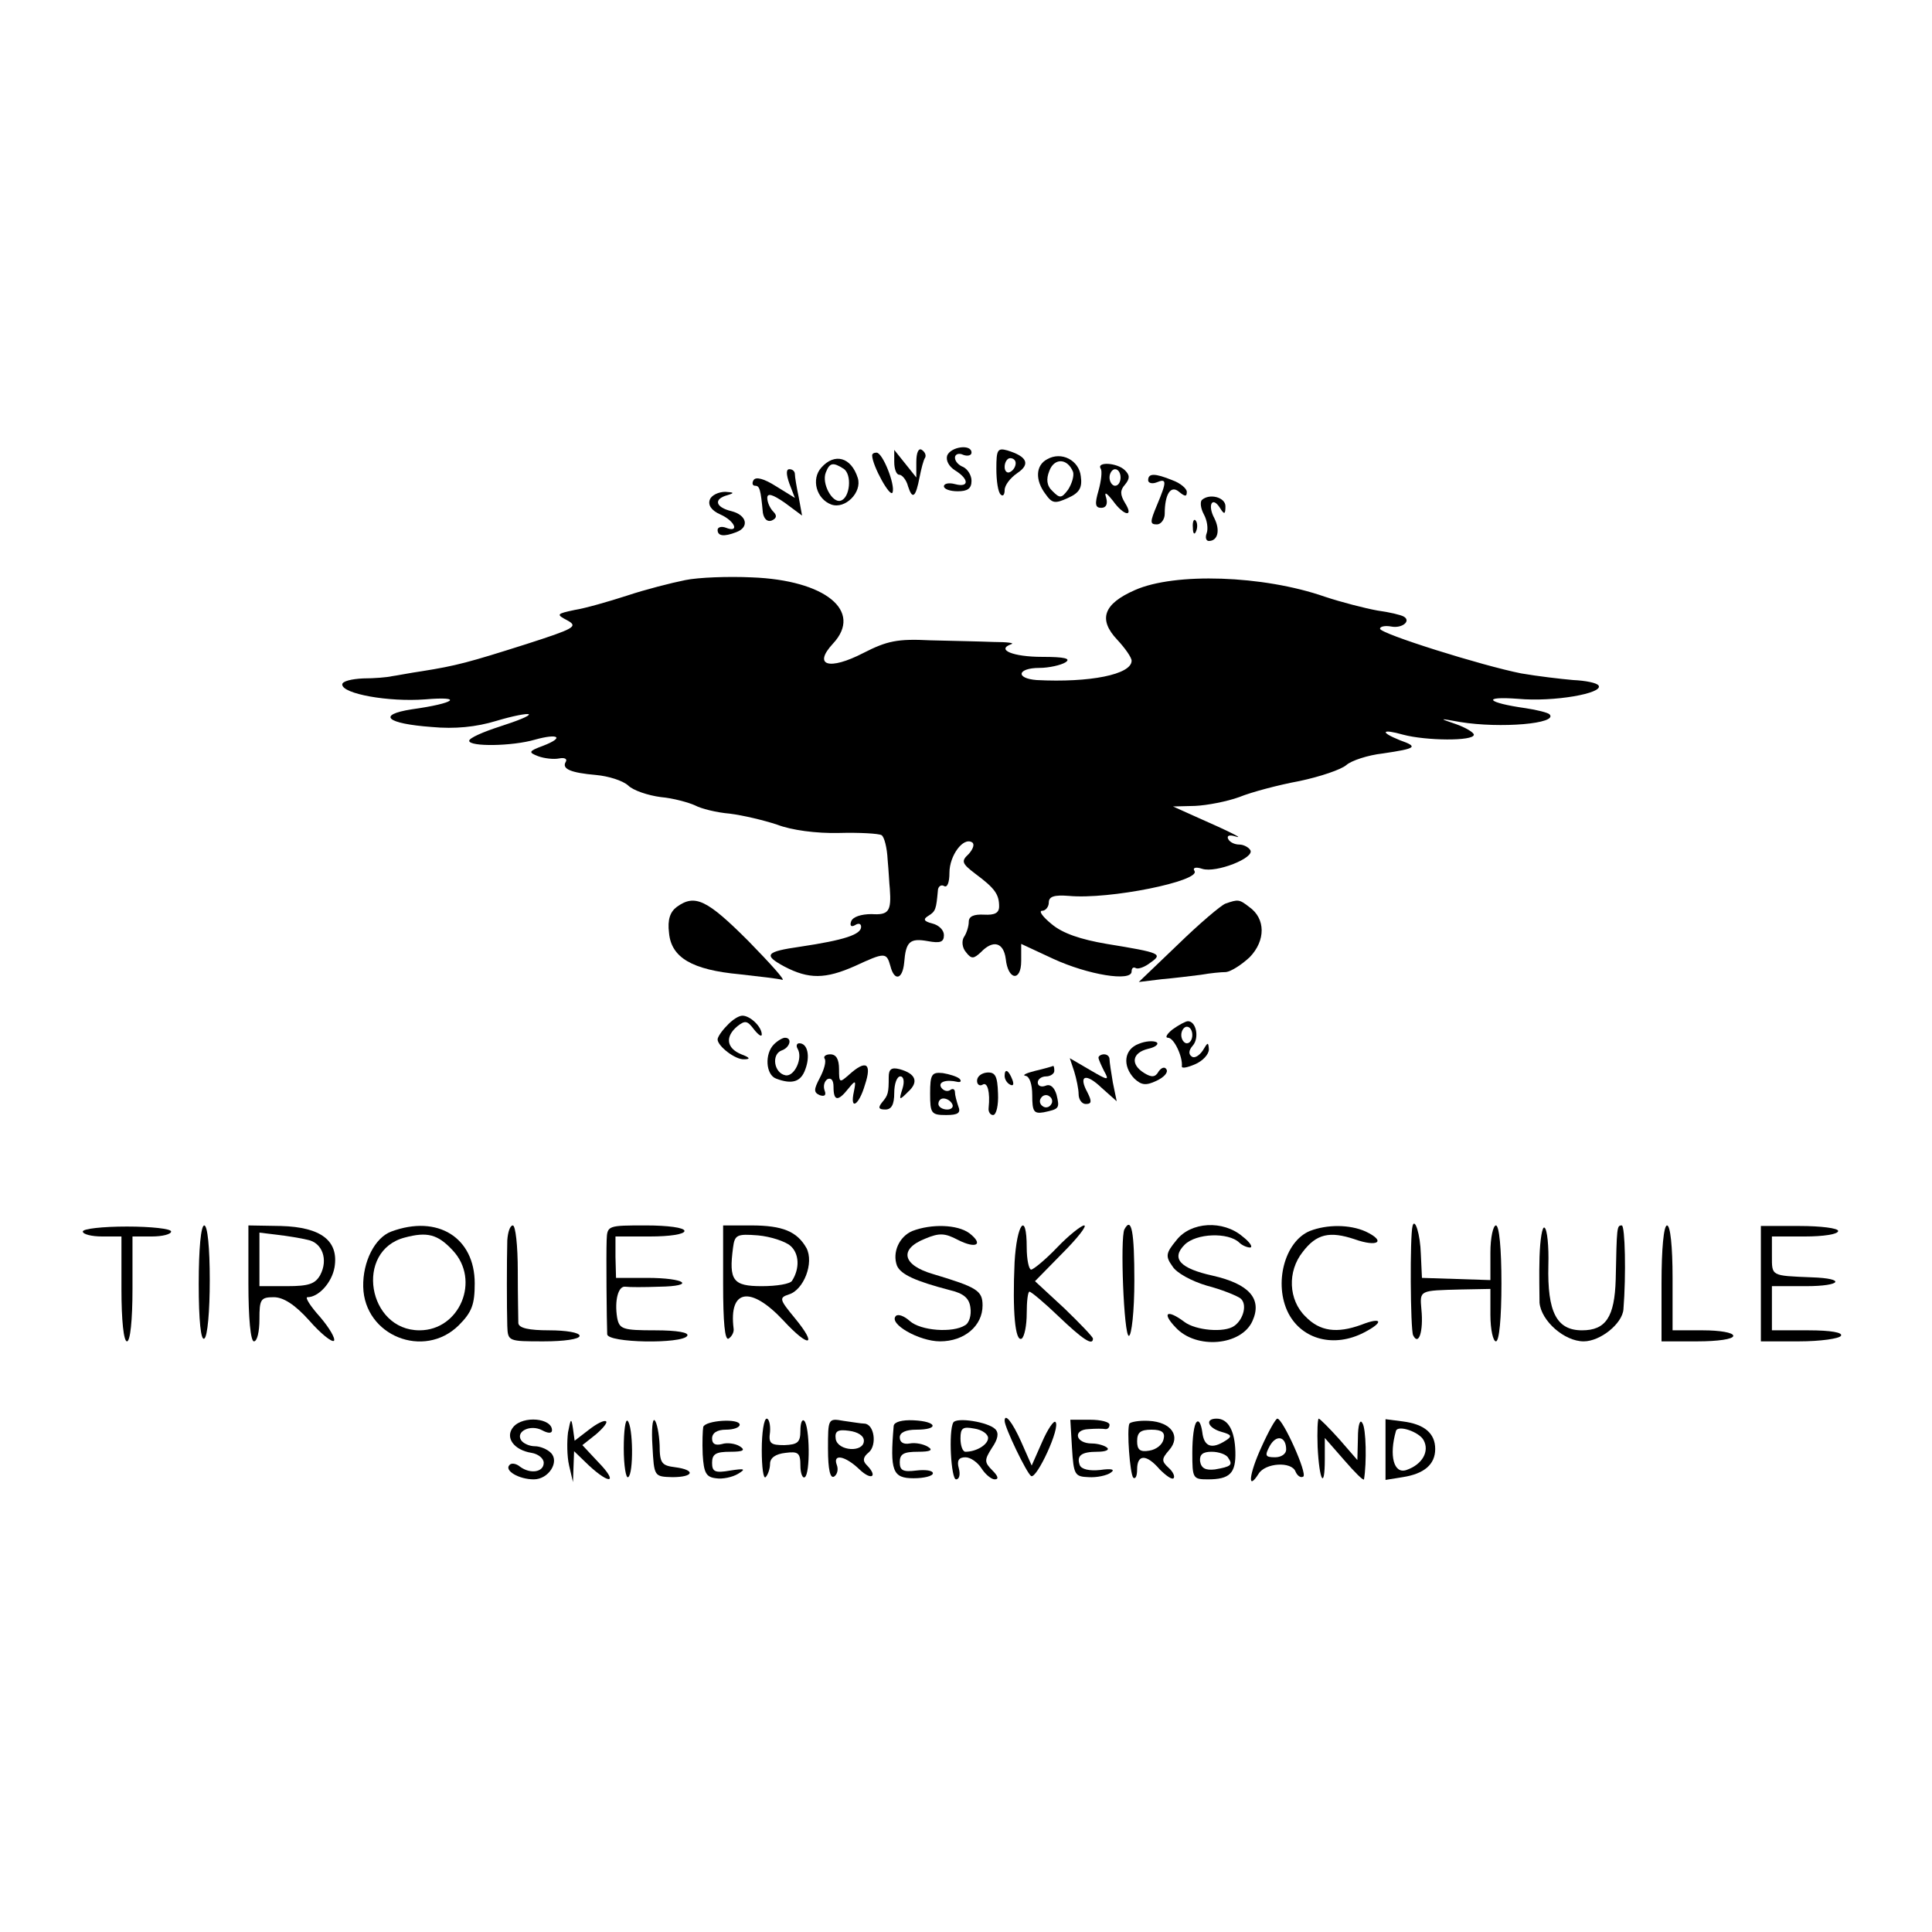 <?xml version="1.0" standalone="no"?>
<!DOCTYPE svg PUBLIC "-//W3C//DTD SVG 20010904//EN"
 "http://www.w3.org/TR/2001/REC-SVG-20010904/DTD/svg10.dtd">
<svg version="1.0" xmlns="http://www.w3.org/2000/svg"
 width="350pt" height="350pt" viewBox="0 0 350 350"
 preserveAspectRatio="xMidYMid meet">
<g transform="translate(0,350) scale(0.1,-0.1)"
fill="#000000" stroke="none">
<path d="M1660 2663 l0 -28 -20 25 -20 25 0 -22 c0 -13 4 -23 9 -23 5 0 13 -9
16 -21 8 -25 14 -20 21 17 3 15 7 31 10 35 2 4 0 10 -6 14 -6 4 -10 -5 -10
-22z"/>
<path d="M1716 2675 c-3 -9 3 -20 14 -27 26 -16 26 -32 0 -25 -11 3 -20 1 -20
-4 0 -5 11 -9 25 -9 18 0 25 5 25 19 0 10 -7 21 -15 25 -8 3 -15 10 -15 17 0
6 7 9 15 5 8 -3 15 -1 15 4 0 16 -37 11 -44 -5z"/>
<path d="M1805 2651 c0 -22 3 -43 8 -47 4 -4 7 0 7 8 0 9 10 22 23 31 24 16
18 30 -18 41 -18 5 -20 1 -20 -33z m35 10 c0 -6 -4 -13 -10 -16 -5 -3 -10 1
-10 9 0 9 5 16 10 16 6 0 10 -4 10 -9z"/>
<path d="M1580 2675 c0 -18 33 -78 37 -67 5 14 -18 72 -29 72 -5 0 -8 -2 -8
-5z"/>
<path d="M1897 2668 c-21 -11 -22 -38 -3 -63 12 -17 17 -18 41 -7 20 9 26 18
23 39 -3 29 -35 46 -61 31z m47 -23 c2 -7 -2 -21 -9 -32 -12 -16 -15 -16 -28
-3 -11 10 -12 22 -6 37 9 24 33 23 43 -2z"/>
<path d="M1488 2653 c-19 -21 -9 -57 18 -67 25 -9 56 22 48 48 -12 38 -42 46
-66 19z m40 -2 c16 -10 12 -53 -5 -58 -15 -5 -35 31 -27 51 7 18 13 19 32 7z"/>
<path d="M1994 2651 c3 -4 1 -22 -4 -40 -7 -24 -6 -31 5 -31 9 0 12 7 9 18 -4
12 0 10 12 -5 20 -28 39 -31 22 -4 -9 15 -9 23 0 33 9 11 9 17 0 26 -14 14
-52 16 -44 3z m36 -16 c0 -8 -4 -15 -10 -15 -5 0 -10 7 -10 15 0 8 5 15 10 15
6 0 10 -7 10 -15z"/>
<path d="M1430 2624 l10 -26 -34 21 c-22 14 -37 18 -41 11 -3 -5 -2 -10 3 -10
8 0 10 -6 14 -49 2 -11 8 -17 16 -14 9 4 10 9 3 16 -6 6 -11 17 -11 25 0 9 9
7 32 -9 l31 -23 -6 33 c-4 19 -7 37 -7 42 0 5 -4 9 -10 9 -6 0 -6 -9 0 -26z"/>
<path d="M2080 2630 c0 -5 7 -7 15 -4 19 8 19 2 1 -41 -13 -31 -13 -35 0 -35
7 0 14 9 14 19 0 36 11 53 26 40 11 -9 14 -9 14 0 0 6 -12 16 -26 21 -32 13
-44 13 -44 0z"/>
<path d="M1286 2595 c-4 -10 3 -20 19 -27 27 -12 35 -34 10 -24 -8 3 -15 1
-15 -4 0 -11 11 -13 34 -4 24 9 19 31 -9 38 -29 7 -33 22 -7 29 13 4 12 5 -4
6 -12 0 -25 -6 -28 -14z"/>
<path d="M2177 2594 c-3 -4 -2 -15 4 -26 6 -11 8 -26 5 -34 -3 -8 -1 -14 4
-14 16 0 21 19 10 41 -13 24 -4 41 10 19 8 -13 10 -12 10 3 0 16 -29 24 -43
11z"/>
<path d="M2161 2544 c0 -11 3 -14 6 -6 3 7 2 16 -1 19 -3 4 -6 -2 -5 -13z"/>
<path d="M1241 2449 c-25 -5 -72 -17 -105 -28 -34 -11 -76 -23 -95 -26 -33 -7
-34 -8 -13 -19 20 -11 12 -15 -75 -43 -104 -33 -126 -39 -189 -49 -21 -3 -46
-8 -54 -9 -8 -2 -32 -4 -52 -4 -21 -1 -38 -5 -38 -11 0 -17 84 -32 150 -27 71
6 55 -7 -24 -18 -64 -10 -46 -26 36 -32 42 -4 81 0 117 11 30 9 56 14 59 12 2
-3 -21 -12 -52 -22 -31 -10 -56 -21 -56 -26 0 -11 78 -10 119 2 43 12 54 4 15
-11 -27 -10 -27 -12 -9 -19 11 -4 28 -6 38 -4 10 2 15 -1 12 -6 -8 -13 9 -20
55 -24 22 -2 48 -10 58 -19 9 -9 36 -18 59 -21 23 -2 51 -10 62 -15 11 -6 39
-13 63 -15 24 -3 62 -12 86 -20 26 -10 71 -16 112 -15 37 1 72 -1 77 -4 5 -3
10 -23 11 -44 2 -21 3 -45 4 -53 3 -41 -2 -48 -33 -46 -19 0 -34 -5 -37 -13
-3 -8 0 -11 7 -7 6 4 11 3 11 -3 0 -14 -30 -24 -110 -36 -63 -9 -68 -15 -29
-36 44 -23 74 -23 128 1 54 25 57 25 64 0 7 -28 22 -25 25 6 3 38 10 45 43 39
22 -4 29 -2 29 11 0 9 -9 18 -21 21 -16 4 -17 8 -7 14 13 8 14 12 17 45 0 8 6
12 11 9 6 -4 10 6 10 24 0 31 25 65 41 55 5 -3 2 -12 -6 -21 -14 -13 -13 -17
12 -36 35 -26 43 -37 43 -59 0 -12 -8 -16 -27 -15 -19 1 -28 -3 -28 -13 0 -8
-4 -21 -9 -28 -4 -7 -3 -19 4 -27 10 -13 14 -12 27 0 22 23 41 18 45 -12 4
-39 28 -42 28 -4 l0 31 58 -27 c63 -29 142 -42 142 -23 0 6 3 9 8 6 4 -2 16 2
26 10 23 16 19 18 -79 34 -47 8 -80 19 -100 36 -16 13 -24 24 -17 24 6 0 12 7
12 15 0 11 10 14 36 12 74 -7 239 27 228 45 -4 6 2 8 14 4 25 -8 96 20 87 34
-3 5 -12 10 -20 10 -8 0 -17 4 -20 10 -3 6 2 8 12 5 19 -6 -6 7 -72 36 l-40
18 40 1 c22 1 58 8 80 16 22 9 71 22 109 29 38 8 76 21 85 29 9 8 39 18 66 21
61 9 65 12 31 24 -37 15 -33 21 6 10 41 -11 128 -12 128 0 0 4 -15 13 -32 19
-32 11 -32 11 7 4 73 -12 179 -3 162 14 -3 3 -23 8 -43 11 -71 10 -81 22 -14
17 65 -6 155 10 146 24 -3 5 -24 9 -46 10 -23 2 -65 7 -94 12 -71 14 -256 72
-256 81 0 4 9 6 20 4 20 -4 37 10 23 18 -5 3 -26 8 -48 11 -22 4 -65 15 -95
25 -112 39 -272 44 -344 12 -57 -25 -67 -53 -32 -90 14 -15 26 -32 26 -38 0
-25 -76 -40 -172 -35 -39 3 -35 22 5 22 17 0 39 5 47 10 11 7 -1 10 -42 10
-53 0 -84 13 -56 23 7 2 -7 4 -32 4 -25 1 -76 2 -115 3 -59 3 -78 -1 -121 -23
-62 -32 -92 -23 -55 17 55 59 -14 115 -147 120 -43 2 -97 0 -121 -5z"/>
<path d="M1226 1857 c-12 -9 -17 -23 -14 -47 4 -45 42 -67 128 -75 36 -4 70
-8 77 -10 7 -2 -21 29 -61 70 -75 75 -97 86 -130 62z"/>
<path d="M2220 1863 c-8 -3 -47 -36 -86 -74 l-71 -68 41 5 c23 2 55 6 71 8 17
3 37 5 46 5 9 1 28 13 43 27 29 30 29 70 -1 91 -18 14 -20 14 -43 6z"/>
<path d="M1317 1642 c-10 -10 -17 -21 -17 -25 0 -12 32 -37 48 -36 12 0 11 3
-5 9 -27 11 -30 32 -7 51 14 11 18 10 30 -6 8 -10 14 -14 14 -9 0 14 -21 34
-35 34 -7 0 -19 -8 -28 -18z"/>
<path d="M2124 1635 c-10 -8 -14 -15 -8 -15 11 0 27 -35 25 -52 0 -4 10 -2 24
4 14 6 25 18 25 27 -1 14 -2 13 -11 -2 -6 -9 -15 -15 -20 -11 -6 4 -6 11 2 20
12 14 6 44 -9 44 -4 0 -17 -7 -28 -15z m36 -10 c0 -8 -4 -15 -10 -15 -5 0 -10
7 -10 15 0 8 5 15 10 15 6 0 10 -7 10 -15z"/>
<path d="M1402 1608 c-17 -17 -15 -55 4 -62 29 -11 45 -6 53 17 9 24 4 47 -11
47 -5 0 -6 -5 -3 -10 10 -17 -6 -51 -22 -48 -21 4 -26 38 -7 45 15 5 20 23 6
23 -4 0 -13 -5 -20 -12z"/>
<path d="M2063 1609 c-27 -10 -30 -40 -8 -63 13 -12 21 -13 40 -4 13 6 22 15
18 21 -3 5 -9 3 -14 -4 -6 -11 -13 -11 -26 -3 -26 16 -22 37 7 44 14 3 20 9
15 12 -6 3 -20 2 -32 -3z"/>
<path d="M1494 1582 c3 -5 -1 -20 -9 -35 -11 -21 -11 -26 0 -31 9 -3 12 0 9 8
-3 8 -1 17 5 21 7 3 11 -2 11 -14 0 -26 8 -27 27 -3 13 16 14 15 10 -5 -8 -36
9 -26 20 12 13 39 2 46 -29 18 -17 -15 -18 -15 -18 10 0 18 -5 27 -16 27 -8 0
-13 -4 -10 -8z"/>
<path d="M1990 1584 c0 -3 5 -14 10 -24 10 -18 8 -18 -26 2 l-36 21 8 -24 c4
-13 8 -32 8 -41 0 -10 6 -18 13 -18 11 0 11 5 3 21 -17 31 -3 36 26 8 l27 -24
-7 34 c-3 18 -6 37 -6 42 0 5 -4 9 -10 9 -5 0 -10 -3 -10 -6z"/>
<path d="M1610 1549 c0 -29 -1 -33 -12 -46 -8 -10 -6 -13 6 -13 11 0 16 9 16
30 0 17 5 30 11 30 6 0 8 -9 4 -22 -7 -22 -6 -22 10 -6 20 18 14 33 -15 41
-15 4 -20 0 -20 -14z"/>
<path d="M1875 1560 c-16 -4 -24 -8 -17 -9 7 -1 12 -15 12 -35 0 -30 3 -34 21
-31 28 6 29 7 23 32 -4 13 -11 20 -20 16 -8 -3 -14 0 -14 6 0 6 7 11 15 11 8
0 15 5 15 10 0 6 -1 9 -2 9 -2 -1 -16 -5 -33 -9z m29 -61 c-3 -5 -10 -7 -15
-3 -5 3 -7 10 -3 15 3 5 10 7 15 3 5 -3 7 -10 3 -15z"/>
<path d="M1685 1519 c0 -36 2 -39 29 -39 22 0 27 4 22 16 -3 9 -6 20 -6 25 0
6 -4 8 -9 4 -5 -3 -12 -1 -16 5 -6 10 9 15 30 10 6 -1 7 2 3 6 -5 4 -18 8 -30
10 -20 2 -23 -2 -23 -37z m40 -19 c3 -5 -1 -10 -9 -10 -9 0 -16 5 -16 10 0 6
4 10 9 10 6 0 13 -4 16 -10z"/>
<path d="M1770 1542 c0 -7 5 -10 10 -7 9 6 14 -14 11 -42 -1 -7 3 -13 8 -13 6
0 10 18 9 39 -1 32 -5 39 -20 38 -10 -1 -18 -7 -18 -15z"/>
<path d="M1820 1551 c0 -6 4 -13 10 -16 6 -3 7 1 4 9 -7 18 -14 21 -14 7z"/>
<path d="M150 1269 c0 -5 16 -9 35 -9 l35 0 0 -95 c0 -57 4 -95 10 -95 6 0 10
38 10 95 l0 95 35 0 c19 0 35 4 35 9 0 5 -36 9 -80 9 -44 0 -80 -4 -80 -9z"/>
<path d="M360 1174 c0 -67 4 -103 10 -99 6 3 10 50 10 106 0 59 -4 99 -10 99
-6 0 -10 -42 -10 -106z"/>
<path d="M450 1175 c0 -63 4 -105 10 -105 6 0 10 18 10 40 0 36 2 40 26 40 17
0 38 -13 64 -42 21 -24 41 -40 45 -37 3 4 -8 23 -25 43 -18 20 -28 36 -23 36
20 0 44 26 49 54 8 48 -24 73 -97 75 l-59 1 0 -105z m107 79 c27 -5 38 -36 23
-64 -9 -16 -21 -20 -60 -20 l-50 0 0 48 0 49 33 -4 c17 -2 42 -6 54 -9z"/>
<path d="M709 1269 c-30 -11 -52 -55 -51 -100 2 -89 110 -132 173 -70 24 24
29 38 29 76 0 83 -67 125 -151 94z m111 -34 c51 -54 13 -145 -60 -145 -94 0
-118 144 -27 168 41 11 60 6 87 -23z"/>
<path d="M919 1253 c-1 -38 -1 -122 0 -155 1 -28 2 -28 66 -28 37 0 65 4 65
10 0 6 -25 10 -55 10 -37 0 -55 4 -56 13 0 6 -1 49 -1 95 0 45 -4 82 -9 82 -5
0 -9 -12 -10 -27z"/>
<path d="M1099 1253 c-1 -27 0 -144 1 -170 0 -16 136 -18 145 -3 4 6 -18 10
-58 10 -59 0 -65 2 -69 23 -5 31 2 58 15 56 7 -1 34 -1 61 0 68 1 48 16 -22
16 l-56 0 -1 38 0 37 63 0 c35 0 62 4 62 10 0 6 -30 10 -70 10 -69 0 -70 0
-71 -27z"/>
<path d="M1310 1174 c0 -69 3 -103 10 -99 6 4 10 12 9 18 -9 72 31 78 90 15
47 -51 63 -47 21 4 -28 34 -29 37 -11 43 27 8 46 57 32 84 -17 30 -43 41 -100
41 l-51 0 0 -106z m122 69 c16 -14 17 -41 3 -63 -3 -6 -28 -10 -55 -10 -52 0
-60 10 -52 70 3 23 7 25 45 22 23 -2 50 -11 59 -19z"/>
<path d="M1653 1270 c-24 -10 -37 -39 -28 -63 7 -16 34 -28 95 -44 26 -6 36
-15 38 -32 2 -13 -2 -28 -10 -32 -22 -14 -80 -10 -100 8 -10 9 -21 13 -25 9
-14 -14 42 -46 80 -46 44 0 77 28 77 65 0 27 -10 33 -90 57 -55 16 -62 45 -14
64 26 11 36 10 59 -2 33 -17 48 -9 21 12 -22 16 -69 17 -103 4z"/>
<path d="M1838 1213 c-4 -89 1 -145 13 -138 5 4 9 24 9 46 0 21 2 39 5 39 3 0
27 -20 53 -45 43 -41 62 -54 62 -40 0 3 -24 28 -52 55 l-53 49 50 51 c27 27
45 50 39 50 -5 0 -28 -18 -49 -40 -21 -22 -43 -40 -47 -40 -4 0 -8 18 -8 40 0
67 -18 44 -22 -27z"/>
<path d="M2037 1273 c-8 -16 -1 -193 8 -193 5 0 10 45 10 100 0 88 -5 117 -18
93z"/>
<path d="M2131 1253 c-19 -23 -20 -29 -7 -47 7 -12 35 -27 62 -35 27 -7 54
-18 61 -23 13 -10 6 -38 -11 -50 -18 -13 -70 -8 -90 7 -32 24 -42 17 -16 -10
37 -40 119 -33 139 12 18 40 -6 67 -72 82 -59 13 -76 31 -51 56 21 21 79 23
99 4 5 -5 14 -9 20 -9 5 1 -1 10 -14 20 -35 30 -94 27 -120 -7z"/>
<path d="M2373 1270 c-46 -19 -66 -96 -39 -149 25 -48 83 -63 137 -35 37 19
33 29 -5 14 -44 -16 -75 -12 -101 15 -31 30 -33 82 -5 117 25 33 49 38 94 23
42 -15 58 -4 20 14 -29 13 -70 13 -101 1z"/>
<path d="M2559 1279 c-5 -18 -4 -187 1 -198 10 -20 19 7 15 47 -3 35 -4 34 72
36 l53 1 0 -47 c0 -27 5 -48 10 -48 6 0 10 42 10 105 0 63 -4 105 -10 105 -5
0 -10 -22 -10 -49 l0 -50 -62 2 -62 2 -2 43 c-1 36 -11 67 -15 51z"/>
<path d="M2789 1223 c-1 -32 0 -69 0 -83 3 -33 45 -70 80 -70 30 0 70 32 72
58 5 62 3 152 -3 152 -9 0 -9 -2 -11 -98 -2 -68 -18 -92 -61 -92 -46 0 -63 33
-61 118 1 34 -2 65 -7 68 -4 3 -8 -21 -9 -53z"/>
<path d="M3010 1175 l0 -105 65 0 c37 0 65 4 65 10 0 6 -25 10 -55 10 l-55 0
0 95 c0 57 -4 95 -10 95 -6 0 -10 -42 -10 -105z"/>
<path d="M3190 1174 l0 -104 69 0 c39 0 73 5 76 10 4 6 -18 10 -59 10 l-66 0
0 40 0 40 62 0 c64 0 73 14 10 16 -74 3 -72 2 -72 39 l0 35 60 0 c33 0 60 4
60 10 0 5 -31 9 -70 9 l-70 0 0 -105z"/>
<path d="M930 915 c-16 -19 1 -42 33 -47 12 -2 22 -10 22 -18 0 -17 -24 -21
-43 -7 -7 6 -16 7 -19 3 -10 -10 17 -26 44 -26 27 0 47 32 31 48 -7 7 -20 12
-29 12 -10 0 -21 5 -25 11 -10 16 17 29 38 18 11 -6 18 -6 18 0 0 22 -52 27
-70 6z"/>
<path d="M1029 905 c-2 -16 -2 -43 2 -60 l7 -30 1 28 1 28 27 -26 c39 -36 53
-31 17 6 l-29 31 24 19 c13 11 22 22 19 24 -3 3 -17 -4 -31 -15 l-26 -20 -3
22 c-3 20 -4 19 -9 -7z"/>
<path d="M1130 876 c0 -31 4 -55 8 -52 10 6 9 92 -1 102 -4 4 -7 -18 -7 -50z"/>
<path d="M1182 880 c3 -55 3 -55 36 -56 39 0 43 13 5 18 -24 3 -28 7 -28 40
-1 21 -5 41 -9 45 -4 4 -6 -17 -4 -47z"/>
<path d="M1274 915 c-1 -5 -2 -28 -1 -50 2 -33 6 -41 24 -43 12 -2 30 2 40 8
15 9 12 10 -14 6 -28 -5 -33 -2 -33 14 0 16 7 20 33 20 24 0 28 3 17 10 -8 5
-23 7 -32 4 -12 -3 -18 0 -18 10 0 10 9 16 25 16 14 0 25 4 25 9 0 12 -62 8
-66 -4z"/>
<path d="M1380 873 c0 -31 3 -53 7 -49 4 4 8 15 8 24 0 11 10 18 28 20 23 3
27 0 27 -23 0 -14 4 -24 8 -21 10 6 9 92 -1 102 -4 4 -7 -4 -7 -18 0 -21 -5
-25 -29 -26 -25 0 -29 3 -26 24 1 13 -2 24 -6 24 -5 0 -9 -25 -9 -57z"/>
<path d="M1500 875 c0 -37 4 -54 11 -50 6 4 8 13 5 21 -8 21 15 17 41 -8 22
-21 34 -13 13 8 -8 8 -6 15 4 23 15 13 10 51 -8 52 -6 0 -23 3 -38 5 -28 5
-28 4 -28 -51z m65 15 c0 -22 -47 -19 -51 3 -2 14 3 18 24 15 16 -2 27 -9 27
-18z"/>
<path d="M1619 917 c-7 -82 -2 -95 36 -95 19 0 35 4 35 9 0 5 -13 7 -30 5 -24
-3 -30 0 -30 15 0 15 7 19 33 19 23 0 28 3 18 9 -8 5 -23 8 -33 6 -11 -2 -18
2 -18 11 0 9 11 14 30 14 42 0 38 15 -5 17 -21 1 -35 -3 -36 -10z"/>
<path d="M1727 923 c-9 -16 -4 -103 5 -103 6 0 8 9 5 20 -4 14 0 20 12 20 9 0
22 -9 29 -20 7 -11 18 -20 24 -20 8 0 6 6 -4 16 -15 15 -15 19 -1 41 11 16 13
27 6 34 -13 13 -70 22 -76 12z m63 -28 c0 -12 -21 -25 -41 -25 -5 0 -9 11 -9
24 0 19 4 22 25 18 14 -2 25 -10 25 -17z"/>
<path d="M1820 926 c0 -12 40 -95 48 -100 10 -6 54 89 44 98 -3 3 -14 -13 -24
-36 l-19 -43 -19 43 c-16 36 -30 53 -30 38z"/>
<path d="M1942 877 c3 -49 5 -52 30 -53 15 -1 33 3 40 8 9 6 2 8 -19 5 -19 -2
-34 1 -37 9 -6 17 3 24 32 24 14 0 22 3 18 7 -4 4 -17 8 -28 8 -30 0 -35 25
-6 26 13 1 26 1 31 0 4 0 7 3 7 8 0 5 -16 9 -35 9 l-36 0 3 -51z"/>
<path d="M2046 921 c-5 -11 1 -91 7 -98 4 -3 7 3 7 15 0 28 17 28 41 0 11 -11
22 -19 25 -16 3 3 -1 12 -9 19 -13 12 -13 16 1 32 22 25 4 51 -37 53 -17 1
-33 -2 -35 -5z m62 -28 c-2 -10 -13 -19 -26 -21 -17 -3 -22 2 -22 17 0 16 6
21 26 21 19 0 25 -5 22 -17z"/>
<path d="M2168 924 c-5 -4 -8 -29 -8 -56 0 -46 1 -48 28 -48 40 0 51 11 50 50
-1 38 -13 60 -34 60 -22 0 -16 -17 9 -24 18 -5 20 -8 7 -16 -25 -16 -39 -11
-42 16 -2 14 -6 22 -10 18z m57 -65 c9 -13 5 -16 -24 -21 -17 -2 -25 2 -27 15
-1 12 5 17 21 17 13 0 27 -5 30 -11z"/>
<path d="M2285 878 c-22 -48 -26 -81 -5 -48 12 20 60 23 67 4 3 -7 9 -12 14
-9 8 5 -37 105 -47 105 -3 0 -16 -23 -29 -52z m45 -4 c0 -8 -9 -14 -20 -14
-18 0 -19 3 -10 20 12 22 30 18 30 -6z"/>
<path d="M2387 879 c3 -62 13 -79 13 -23 l0 39 35 -40 c19 -22 35 -38 36 -35
5 29 4 93 -3 102 -4 8 -8 -3 -8 -27 l-1 -40 -33 38 c-18 20 -35 37 -37 37 -2
0 -3 -23 -2 -51z"/>
<path d="M2510 874 l0 -55 31 5 c39 6 59 23 59 51 0 28 -19 45 -59 50 l-31 4
0 -55z m69 17 c11 -20 -2 -44 -31 -54 -23 -8 -32 26 -19 71 4 11 42 -2 50 -17z"/>
</g>
</svg>
